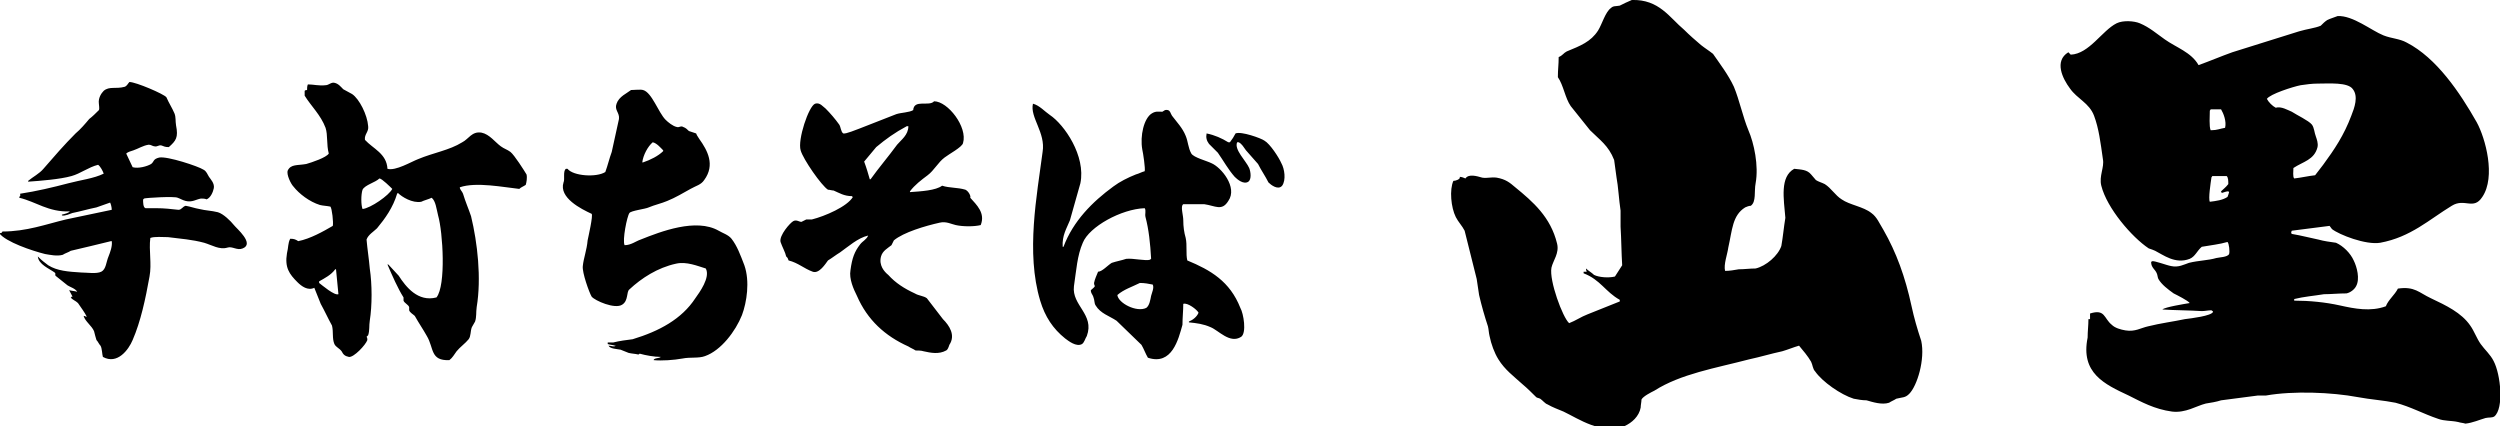 <?xml version="1.0" encoding="utf-8"?>
<!-- Generator: Adobe Illustrator 19.2.1, SVG Export Plug-In . SVG Version: 6.00 Build 0)  -->
<svg version="1.1" id="レイヤー_2" xmlns="http://www.w3.org/2000/svg" xmlns:xlink="http://www.w3.org/1999/xlink" x="0px"
	 y="0px" viewBox="0 0 311 53" style="enable-background:new 0 0 311 53;" xml:space="preserve">
<style type="text/css">
	.st0{fill-rule:evenodd;clip-rule:evenodd;}
</style>
<g>
	<g>
		<path class="st0" d="M91,29.7c-0.4-0.5-1.1-0.7-1.6-1c-2.8-1.6-7.2,0.1-9.7,1.1c-0.6,0.2-1.2,0.7-2,0.7c-0.3-0.6,0.3-3.6,0.6-4
			c0.2-0.3,2-0.5,2.4-0.7c0.7-0.3,1.6-0.5,2.3-0.8c1-0.4,2-1,2.9-1.5c0.7-0.4,1.3-0.5,1.7-1.1c1.4-1.9,0.4-3.7-0.6-5.1
			c-0.1-0.2-0.3-0.4-0.4-0.7c-0.3-0.1-0.6-0.2-0.9-0.3c-0.2-0.2-0.4-0.4-0.7-0.5c-0.3-0.2-0.5,0.1-0.8,0c-0.5-0.1-1.1-0.6-1.4-0.9
			c-0.9-0.9-1.7-3.4-2.8-3.7c-0.3-0.1-1.1,0-1.5,0C78,11.6,77,12,76.7,12.9c-0.3,0.8,0.4,1.1,0.3,1.9c-0.3,1.4-0.6,2.7-0.9,4.1
			c-0.3,0.8-0.5,1.7-0.8,2.5c-1.1,0.7-4,0.5-4.7-0.4c-0.1,0-0.1,0-0.2,0c-0.4,0.3-0.1,1.3-0.3,1.7c-0.6,1.9,2.2,3.3,3.5,3.9
			c0.2,0.2-0.4,2.8-0.5,3.3c-0.1,1.2-0.5,2.2-0.6,3.2c-0.1,0.8,0.8,3.3,1.1,3.8c0.4,0.5,2.9,1.6,3.8,1c0.8-0.5,0.5-1.6,0.9-1.9
			c1.5-1.4,3.5-2.7,5.8-3.2c1.3-0.3,2.7,0.3,3.7,0.6c0.6,1.1-0.8,3-1.3,3.7c-1.7,2.6-4.5,4.1-7.8,5.1c-0.8,0.1-1.6,0.2-2.4,0.4
			c-0.2,0-0.5,0-0.7,0c0,0.1,0,0.1,0,0.2c0.3,0.1,0.6,0.1,0.9,0.2c0,0,0.1,0,0.1,0c-0.2,0.2-0.6,0-0.9,0c0.2,0.4,1,0.4,1.5,0.5
			c0.3,0.1,0.7,0.3,1,0.4c0.4,0.1,0.8,0.1,1.2,0.2c0.1,0,0.1-0.1,0.2-0.1c0.7,0.2,1.8,0.4,2.6,0.4c0,0,0,0,0,0
			c-0.2,0.2-0.8,0.1-0.9,0.4c1,0.1,2.5,0,3.6-0.2c1-0.2,2,0,2.8-0.3c2-0.7,3.8-3.1,4.6-5.1c0.6-1.6,1-4.2,0.3-6.2
			C92.1,31.7,91.7,30.6,91,29.7z M81.2,17.7c0.5,0.1,1,0.7,1.3,1c0,0,0,0.1,0,0.1c-0.6,0.6-1.6,1.1-2.5,1.4c0,0,0,0-0.1,0
			C80,19.3,80.6,18.2,81.2,17.7z M29.1,28c-0.4-0.5-1.3-1.4-2-1.6c-0.8-0.2-1.5-0.2-2.3-0.4c-0.6-0.1-1.1-0.3-1.7-0.4
			c-0.4,0.1-0.5,0.5-0.9,0.5c-0.9-0.1-1.8-0.2-2.7-0.2c-0.5,0-1,0-1.4,0c-0.3-0.1-0.3-0.7-0.3-1.1c0,0,0.1,0,0.1-0.1
			c0.3-0.1,3.8-0.3,4.2-0.1c0.3,0.1,0.6,0.3,1,0.4c0.8,0.2,1.3-0.2,1.9-0.3c0.2,0,0.5,0,0.7,0.1c0.5-0.2,0.8-0.9,0.9-1.4
			c0.1-0.6-0.4-1.1-0.6-1.4c-0.2-0.3-0.3-0.7-0.7-0.9c-0.6-0.4-4.5-1.7-5.5-1.5c-0.8,0.2-0.6,0.5-1,0.8c-0.5,0.3-1.6,0.6-2.3,0.4
			c-0.3-0.6-0.5-1.1-0.8-1.7c0.2-0.2,0.6-0.3,0.9-0.4c0.6-0.2,1.2-0.6,1.9-0.7c0.3,0,0.5,0.2,0.7,0.2c0.4,0.1,0.5-0.2,0.9-0.1
			c0.3,0.1,0.4,0.2,0.9,0.2c0.9-0.8,1.2-1.2,0.9-2.7c-0.1-0.6,0-1-0.2-1.5c-0.3-0.7-0.7-1.3-1-2c-0.3-0.4-3.8-1.9-4.6-1.9
			c-0.2,0.2-0.3,0.5-0.6,0.6c-1.1,0.3-1.9-0.1-2.6,0.5c-0.3,0.3-0.7,0.9-0.6,1.6c0,0.2,0.1,0.6,0,0.8c-0.4,0.4-0.8,0.8-1.2,1.1
			c-0.5,0.6-1.1,1.3-1.7,1.8c-1.4,1.4-2.7,2.9-4,4.4c-0.5,0.6-1.3,1-1.9,1.5v0.1c1.5-0.1,4-0.3,5.4-0.7c1.1-0.3,2.1-1.1,3.3-1.4
			c0.3,0.2,0.6,0.8,0.7,1.1v0c-1.2,0.6-2.9,0.8-4.4,1.2c-1.9,0.5-4,1-6,1.3c0,0.2,0.1,0.2-0.1,0.4c0,0,0,0.1,0,0.1
			c2.1,0.5,3.6,1.8,6.3,1.7v0c-0.2,0.2-0.6,0.3-1,0.4c0,0,0,0,0,0.1v0c0.4,0.1,1-0.2,1.3-0.3c1-0.2,2-0.5,3-0.7
			c0.6-0.2,1.1-0.4,1.7-0.6h0c0.1,0.2,0.2,0.6,0.2,0.9c-1.9,0.4-3.8,0.8-5.7,1.2c-2.5,0.6-4.9,1.5-7.9,1.5c-0.1,0.2-0.1,0.2-0.4,0.2
			v0c0.8,1.1,4.1,2.2,5.7,2.6c0.6,0.1,1.5,0.3,2.2,0.1c0.3-0.2,0.7-0.3,1-0.5c1.7-0.4,3.4-0.8,5-1.2c0,0,0,0,0.1,0
			c0.1,0.6-0.2,1.4-0.4,1.9c-0.3,0.7-0.3,1.6-0.9,1.9c-0.6,0.3-1.8,0.1-2.5,0.1c-1.6-0.1-3-0.2-4.1-0.9c-0.4-0.3-0.8-0.6-1.2-1
			c0,0-0.1-0.1-0.1-0.1h0c0.1,1,1.4,1.5,2.1,2c0.2,0.2,0,0.2,0.1,0.4c0.5,0.4,1,0.8,1.5,1.2c0.3,0.2,1,0.4,1.2,0.8
			c-0.3-0.1-0.6-0.1-1-0.2v0C8.9,36.7,9,36.8,9,36.9C9,37,9,36.9,8.9,36.9c0,0,0,0.1-0.1,0.1c0.2,0.3,0.6,0.4,0.9,0.7
			c0.4,0.6,0.8,1.1,1.1,1.7v0c-0.2,0-0.2-0.1-0.4-0.1c0.2,0.7,1,1.2,1.3,1.9c0.1,0.4,0.2,0.8,0.3,1.1c0.2,0.2,0.3,0.5,0.5,0.7
			c0.2,0.3,0.2,1.1,0.3,1.4c1.8,1,3.2-0.9,3.7-2.1c1-2.3,1.6-5.1,2.1-7.9c0.3-1.6-0.1-3.2,0.1-4.8c0.5-0.2,1.6-0.1,2.2-0.1
			c1.6,0.2,3,0.3,4.5,0.7c1,0.3,1.9,0.9,2.9,0.6c0.6-0.2,1.2,0.4,1.9,0.1C31.7,30.3,29.4,28.4,29.1,28z M63.5,18.9
			c-0.4-0.3-0.8-0.4-1.2-0.7c-0.7-0.5-1.4-1.5-2.4-1.7c-1.2-0.2-1.6,0.8-2.4,1.2c-1.6,1-3.6,1.3-5.5,2.1c-0.8,0.3-2.8,1.5-3.8,1.2
			c-0.1-1.9-1.8-2.5-2.8-3.6c-0.1-0.7,0.5-1,0.4-1.7c-0.1-1.4-1.1-3.4-2-4c-0.4-0.2-0.7-0.4-1.1-0.6c-0.3-0.3-0.6-0.7-1.1-0.8
			c-0.4-0.1-0.7,0.3-1.1,0.3c-0.8,0.1-1.5-0.1-2.2-0.1c-0.1,0.2-0.1,0.5-0.1,0.7c-0.1,0-0.2,0-0.3,0.1c0,0.3,0,0.4,0,0.6
			c0.8,1.3,2,2.4,2.6,4c0.3,0.9,0.1,2.1,0.4,3.2c-0.3,0.5-2.1,1.1-2.8,1.3c-1.1,0.2-1.9,0-2.3,0.8c-0.2,0.5,0.4,1.7,0.7,2
			c0.7,0.9,2,1.9,3.3,2.3c0.4,0.1,0.8,0.1,1.3,0.2c0.2,0.2,0.4,2,0.3,2.4c-1.2,0.7-2.8,1.6-4.3,1.9c-0.3-0.2-0.5-0.3-1-0.3
			c-0.3,0.6-0.2,1-0.4,1.8c-0.3,1.8,0.3,2.6,1.3,3.6c0.5,0.5,1.3,1.1,2.1,0.7c0.3,0.7,0.5,1.3,0.8,2c0.5,0.9,0.9,1.8,1.4,2.7
			c0.2,0.8,0,1.6,0.3,2.3c0.2,0.4,0.6,0.5,0.9,0.9c0.2,0.4,0.4,0.6,0.9,0.7c0.6,0.1,2.1-1.5,2.3-2.1c0-0.1,0-0.3-0.1-0.4
			c0.1-0.1,0.1-0.1,0.2-0.2c0.2-0.6,0.1-1.2,0.2-1.8c0.3-1.9,0.3-4.5,0-6.5c-0.1-1.2-0.3-2.4-0.4-3.6c0.2-0.6,0.9-1,1.3-1.4
			c1-1.2,2-2.6,2.5-4.3c0,0,0.1-0.1,0.1-0.1c0.5,0.5,1.8,1.3,2.9,1.1c0.4-0.2,0.9-0.3,1.3-0.5c0.5,0.4,0.6,1.4,0.8,2.2
			c0.6,2.1,1,8.7-0.2,10.2c-2.3,0.6-3.8-1.3-4.7-2.7c-0.4-0.4-0.8-0.9-1.2-1.3c0,0-0.1-0.1-0.1-0.1c0,0,0,0-0.1,0
			c0.6,1.4,1.3,3,2,4.1c0,0.1,0,0.3,0,0.4c0.1,0.3,0.6,0.5,0.7,0.8v0.4c0.1,0.3,0.5,0.5,0.7,0.7c0.5,0.9,1,1.6,1.5,2.5
			c0.9,1.5,0.4,3.1,2.8,3c0.4-0.3,0.6-0.7,0.9-1.1c0.4-0.5,1.1-1,1.5-1.5c0.3-0.4,0.2-1,0.4-1.5c0.1-0.2,0.3-0.5,0.4-0.7
			c0.2-0.6,0.1-1.1,0.2-1.8c0.6-3.6,0.1-8-0.7-11.3c-0.3-0.9-0.7-1.8-1-2.8c-0.1-0.3-0.4-0.5-0.4-0.8c2-0.7,5.5,0,7.4,0.2
			c0.2-0.2,0.5-0.3,0.8-0.5c0.1-0.3,0.2-0.9,0.1-1.3C65.2,21.2,64,19.3,63.5,18.9z M39.7,35.2V35c0.7-0.4,1.5-0.8,2-1.5h0.1
			c0.1,1,0.2,2.1,0.3,3.1C41.6,36.8,40.1,35.5,39.7,35.2z M45.1,26c-0.2-0.5-0.2-1.8,0-2.4c0.3-0.6,1.6-0.9,2.1-1.4
			c0.3,0,1.4,1.1,1.6,1.3C48.4,24.3,46.1,25.9,45.1,26z M237.8,38.1c-0.8-3.7-1.9-6.7-3.5-9.5c-0.5-0.8-0.8-1.6-1.5-2.1
			c-1-0.8-2.7-1-3.7-1.7c-0.8-0.5-1.3-1.4-2.1-1.9c-0.4-0.2-0.8-0.3-1.1-0.5c-0.2-0.2-0.4-0.5-0.6-0.7c-0.5-0.6-1.2-0.6-2.1-0.7
			c-1.8,1-1.3,3.7-1.1,6.1c-0.2,1.2-0.3,2.4-0.5,3.5c-0.4,1.2-1.9,2.5-3.2,2.8c-0.7,0-1.4,0.1-2.1,0.1c-0.6,0.1-1.1,0.2-1.7,0.2
			c-0.2-0.8,0.3-2.1,0.4-2.9c0.5-2.2,0.5-4,2.1-5c0.2-0.1,0.5-0.2,0.7-0.2c0.7-0.5,0.4-1.8,0.6-2.8c0.4-2.2-0.2-5-0.9-6.6
			c-0.7-1.7-1.1-3.7-1.8-5.4c-0.7-1.5-1.7-2.8-2.6-4.1c-0.5-0.4-1-0.7-1.5-1.1c-0.7-0.6-1.4-1.2-2.1-1.9c-1.8-1.5-3.1-3.8-6.5-3.7
			c-0.5,0.2-1.1,0.5-1.5,0.7c-0.5,0.1-0.8,0-1.1,0.3c-0.7,0.5-1.1,2-1.6,2.8c-0.9,1.4-2.2,1.9-3.9,2.6c-0.4,0.2-0.5,0.5-1,0.7
			c0,1-0.1,1.5-0.1,2.5c0.7,1,0.9,2.6,1.6,3.6c0.8,1,1.6,2,2.4,3c1.2,1.2,2.3,1.9,3,3.7c0.1,0.7,0.2,1.5,0.3,2.2
			c0.2,1,0.3,2.8,0.5,4.1c0,0.7,0,1.3,0,2c0.1,1.6,0.1,3.2,0.2,4.8c-0.3,0.5-0.6,0.9-0.9,1.4c-0.8,0.2-2,0.1-2.6-0.2
			c-0.3-0.3-0.7-0.5-1-0.8h0c0,0.2,0,0.2,0.1,0.4v0H197v0.2c2.1,0.8,2.7,2.3,4.5,3.3v0.2c-1.3,0.5-2.7,1.1-4,1.6
			c-0.8,0.3-1.5,0.8-2.3,1.1c-0.8-0.7-2.5-5.3-2.2-6.9c0.2-0.9,1-1.8,0.7-3c-0.8-3.3-3-5.2-5.2-7c-0.7-0.6-1.2-1-2.3-1.2
			c-0.7-0.1-1.2,0.1-1.8,0c-0.7-0.2-1.7-0.5-2.1,0.1c-0.2-0.1-0.5-0.2-0.7-0.2h0c0,0,0,0.1,0,0.1c0,0.2-0.5,0.4-0.8,0.4
			c-0.5,1.1-0.3,3.3,0.3,4.5c0.3,0.6,0.8,1.1,1.1,1.7c0.5,2,1,4,1.5,6c0.1,0.7,0.2,1.4,0.3,2c0.3,1.3,0.7,2.7,1.1,3.9
			c0.1,0.4,0.1,0.8,0.2,1.2c0.2,1,0.6,2.1,1.1,2.9c0.8,1.3,1.9,2.1,3,3.1c0.6,0.5,1.2,1.1,1.7,1.6c0.1,0.1,0.3,0.1,0.5,0.2
			c0.3,0.2,0.6,0.6,0.9,0.7c0.7,0.4,1.3,0.6,2,0.9c1.9,0.9,4.7,2.9,7.6,1.8c0.9-0.4,1.8-1.2,2-2.3c0-0.3,0.1-0.7,0.1-1
			c0.2-0.4,1.2-0.9,1.6-1.1c3.3-2.1,7.6-2.8,11.8-3.9c1.4-0.3,2.7-0.7,4.1-1c0.7-0.2,1.4-0.5,2.1-0.7c0.5,0.6,1.1,1.3,1.5,2
			c0.2,0.4,0.2,0.9,0.5,1.2c0.9,1.3,3.2,2.9,4.8,3.4c0.5,0.1,1.1,0.2,1.6,0.2c0.7,0.2,1.9,0.6,2.8,0.3c0.3-0.2,0.6-0.3,0.9-0.5
			c0.8-0.2,1.1-0.1,1.6-0.6c1-1,2-4.3,1.5-6.6C238.5,40.9,238.1,39.5,237.8,38.1z M310.2,44.9c-0.4-0.8-1.1-1.4-1.6-2.1
			c-0.5-0.7-0.8-1.6-1.3-2.3c-1.1-1.6-3-2.5-4.9-3.4c-1.5-0.7-2-1.5-4.1-1.2c-0.4,0.8-1.2,1.4-1.5,2.2c-1.9,0.7-3.9,0.3-5.7-0.1
			c-1.8-0.4-3.8-0.6-5.7-0.6c0,0,0,0,0,0c0-0.1,0-0.2,0-0.2c1.2-0.3,2.5-0.4,3.7-0.6c0.9,0,1.8-0.1,2.8-0.1c0.5-0.1,1-0.5,1.2-0.9
			c0.5-0.9,0.1-2.4-0.3-3.2c-0.4-0.9-1.3-1.8-2.2-2.2c-0.7-0.1-1.5-0.2-2.2-0.4c-1-0.2-2.1-0.5-3.3-0.7c-0.1-0.1-0.1-0.2,0-0.4
			c1.6-0.2,3.2-0.4,4.7-0.6c0.1,0.1,0.2,0.3,0.3,0.4c0.9,0.7,4.2,2,6,1.7c3.8-0.7,6.1-2.9,8.9-4.6c1.6-1,2.7,0.6,3.8-1.1
			c1.7-2.5,0.4-7.3-0.7-9.3c-2.1-3.7-5-8-8.7-9.9c-0.9-0.5-1.9-0.5-2.9-0.9c-1.5-0.6-3.8-2.5-5.7-2.4c-0.5,0.2-0.9,0.3-1.3,0.5
			c-0.3,0.2-0.5,0.4-0.8,0.7C288,3.5,287,3.6,286,3.9c-2.8,0.9-5.5,1.7-8.3,2.6c-1.4,0.5-2.8,1.1-4.2,1.6c-0.9-1.6-2.8-2.2-4.2-3.2
			c-1-0.7-1.9-1.5-3.1-2c-0.7-0.3-2.1-0.4-2.9,0c-1.8,0.9-3.4,3.8-5.7,3.9c-0.1-0.1-0.2-0.2-0.3-0.3c-1.8,1.1-0.7,3.3,0.2,4.5
			c0.9,1.3,2.4,1.8,3,3.4c0.6,1.6,0.8,3.3,1.1,5.4c0.2,1-0.5,2.1-0.2,3.3c0.7,2.8,3.8,6.4,5.9,7.8c0.3,0.1,0.6,0.2,0.8,0.3
			c1,0.5,2.5,1.7,4.3,1c0.7-0.3,0.9-1,1.5-1.5c1.1-0.2,2.2-0.3,3.2-0.6c0.2,0.2,0.3,1.2,0.2,1.5c-0.2,0.4-1.2,0.4-1.6,0.5
			c-1,0.3-2.2,0.3-3.4,0.6c-0.6,0.2-1.3,0.6-2.2,0.4c-0.6-0.1-2.1-0.7-2.4-0.6c0,0-0.1,0.1-0.1,0.1c0,0.7,0.5,0.9,0.7,1.4
			c0.1,0.2,0.1,0.5,0.2,0.7c0.4,0.7,1.2,1.3,1.9,1.8c0.4,0.2,1.8,0.9,2,1.2c-0.6,0.1-3.1,0.5-3.4,0.8v0c1.4,0.1,3.4,0.1,4.9,0.2
			c0.4,0,0.8-0.1,1.2-0.1c0.1,0.1,0.2,0.1,0.2,0.2c-0.2,0.5-2.7,0.8-3.5,0.9c-1.4,0.3-3,0.5-4.6,0.9c-0.9,0.2-1.6,0.7-2.8,0.5
			c-0.6-0.1-1.3-0.3-1.7-0.7c-1-0.8-0.8-2-2.7-1.4c0,0.2,0,0.5,0,0.7c-0.1,0-0.1,0-0.2,0c0,0.8-0.1,1.5-0.1,2.3
			c-0.9,4.4,2.1,5.8,5.1,7.2c1.6,0.8,3.2,1.7,5.4,2c1.7,0.2,3-0.7,4.2-1c0.6-0.1,1.3-0.2,1.9-0.4c1.5-0.2,3.1-0.4,4.6-0.6h1
			c3.4-0.6,8.2-0.4,11.4,0.2c1.6,0.3,3.2,0.4,4.7,0.7c1.9,0.5,3.5,1.4,5.3,2c0.8,0.3,1.6,0.2,2.5,0.4c0.3,0.1,0.6,0.1,0.9,0.2
			c0.9-0.1,1.8-0.5,2.5-0.7c0.4-0.1,0.8,0,1.1-0.2C311.5,50.8,311.1,46.6,310.2,44.9z M274.9,13.8c0-0.1,0.1-0.1,0.1-0.2
			c0.4,0,0.9,0,1.3,0c0.3,0.5,0.7,1.5,0.5,2.3c-0.6,0.1-1,0.3-1.7,0.3c0,0-0.1,0-0.1,0C274.8,15.7,274.9,14.4,274.9,13.8z
			 M277.1,24.5c-0.6,0.4-1.4,0.5-2.2,0.6c-0.2-0.4,0.1-2.3,0.2-3c0-0.1,0.1-0.1,0.1-0.2c0.6,0,1.2,0,1.8,0c0.2,0.2,0.2,0.6,0.2,1
			c-0.3,0.4-0.6,0.6-0.9,0.9c0,0.1,0.1,0.2,0.1,0.2c0.3-0.1,0.6-0.2,0.8-0.2c0,0,0.1,0.1,0.1,0.1C277.2,24.2,277.2,24.3,277.1,24.5z
			 M283.1,13.4c-0.4-0.2-0.9-0.7-1.1-1.1c0.4-0.6,3.2-1.5,4.2-1.7c0.7-0.1,1.4-0.2,2.1-0.2c1.4,0,3.8-0.2,4.4,0.7
			c0.7,0.9,0.2,2.3-0.2,3.3c-0.9,2.4-2.1,4.2-3.5,6.1c-0.3,0.4-0.7,0.9-1,1.3c-0.9,0.1-1.7,0.3-2.6,0.4c-0.2-0.2-0.1-0.9-0.1-1.3
			c1.2-0.8,2.6-1,3-2.6c0.1-0.5-0.1-1-0.2-1.3c-0.2-0.5-0.2-1.1-0.5-1.5c-0.4-0.5-1.9-1.2-2.5-1.6C284.6,13.7,283.8,13.2,283.1,13.4
			z M120.1,23.6c-1-0.3-2-0.2-2.9-0.5c-0.8,0.6-2.6,0.7-4,0.8c0,0,0-0.1,0-0.1c0.6-0.8,1.4-1.4,2.2-2c0.8-0.6,1.3-1.6,2.1-2.2
			c0.5-0.4,2.2-1.3,2.3-1.8c0.6-2-1.9-5.2-3.6-5.2c-0.6,0.7-2.5-0.3-2.6,1.1c-0.5,0.3-1.5,0.3-2.1,0.5c-1.5,0.6-3.1,1.2-4.6,1.8
			c-0.3,0.1-1.7,0.7-2,0.6c-0.3-0.2-0.3-0.8-0.5-1.1c-0.5-0.7-1.1-1.4-1.7-2c-0.3-0.2-0.7-0.8-1.3-0.6c-0.8,0.3-2.2,4.5-1.8,5.8
			c0.3,1.1,2.6,4.4,3.4,4.9c0.2,0,0.5,0.1,0.7,0.1c0.7,0.3,1.3,0.7,2.3,0.7c0,0,0,0.1,0.1,0.1c-0.7,1.2-3.5,2.4-5.1,2.8
			c-0.2,0-0.5,0-0.7,0c-0.2,0.1-0.4,0.2-0.6,0.3c-0.3,0-0.6-0.3-1-0.1c-0.4,0.2-1.8,1.8-1.6,2.6c0.2,0.6,0.6,1.3,0.7,1.8
			c0.2,0.2,0.2,0.2,0.3,0.5c1.2,0.3,1.9,1,3,1.4c0.8,0.3,1.6-1,1.9-1.4c0.5-0.3,1-0.7,1.5-1c1-0.7,2.2-1.8,3.5-2.1c0,0,0,0,0,0
			c-0.2,0.5-0.7,0.7-1,1.1c-0.7,0.9-1,1.7-1.2,3.2c-0.2,1.1,0.4,2.4,0.8,3.2c1.3,3,3.5,5,6.4,6.3c0.3,0.2,0.6,0.3,0.9,0.5
			c0.3,0,0.7,0,1,0.1c0.9,0.2,1.9,0.4,2.8-0.1c0.2-0.1,0.3-0.4,0.4-0.7c0.8-1.2,0-2.4-0.8-3.2c-0.7-0.9-1.3-1.7-2-2.6
			c-0.4-0.3-1-0.3-1.5-0.6c-1.3-0.6-2.4-1.3-3.3-2.3c-0.5-0.4-1.2-1.2-0.9-2.3c0.2-0.7,0.8-1,1.3-1.4c0.1-0.2,0.2-0.4,0.3-0.6
			c1.2-1,3.9-1.8,5.7-2.2c0.8-0.2,1.5,0.2,2,0.3c0.9,0.2,2.3,0.2,3.1,0c0.6-1.5-0.5-2.5-1.3-3.4C120.8,24.4,120.5,23.8,120.1,23.6z
			 M111.6,18c-1.1,1.5-2.3,2.9-3.3,4.3c0,0-0.1,0-0.1,0c-0.2-0.7-0.4-1.4-0.7-2.2c0.5-0.6,1-1.2,1.5-1.8c1.2-1,2.3-1.8,3.8-2.6
			c0,0,0,0,0.1,0c0,0,0,0,0.1,0C113,16.8,112.1,17.4,111.6,18z M157.3,17.5c-0.4-0.3-2.9-1.2-3.6-0.9c-0.2,0.4-0.4,0.7-0.7,1.1
			c-0.1,0-0.1,0-0.2,0c-0.8-0.5-1.7-0.9-2.7-1.1c-0.1,0.5,0,0.9,0.3,1.3c0.4,0.4,0.7,0.7,1.1,1.1c0.7,1,1.3,2.1,2.1,3
			c0.3,0.3,1.1,1,1.7,0.6c0.4-0.3,0.3-1.2,0.1-1.7c-0.4-0.9-1.9-2.3-1.5-3.2c0.1,0,0.1,0,0.2,0c0.4,0.2,0.6,0.6,0.9,1
			c0.5,0.6,1,1.1,1.5,1.7c0.4,0.8,0.9,1.5,1.3,2.3c0.3,0.3,1.2,1,1.7,0.4c0.5-0.7,0.3-2.1-0.1-2.8C159.1,19.6,158,17.9,157.3,17.5z
			 M147.7,32.4c-0.2-0.8,0-1.9-0.2-2.8c-0.2-0.7-0.3-1.4-0.3-2.2c0-0.6-0.3-1.5-0.1-1.9c0.1-0.1,0,0,0.1-0.1c0.3,0,0.7,0,1,0
			c0.5,0,1,0,1.6,0c1.4,0.2,2.2,0.9,3-0.4c1.2-1.7-0.9-4.2-2.1-4.7c-0.6-0.3-2.2-0.7-2.5-1.2c-0.4-0.7-0.4-1.5-0.7-2.2
			c-0.4-1-1.1-1.7-1.7-2.5c-0.2-0.3-0.2-0.6-0.5-0.7c-0.4-0.1-0.5,0.1-0.7,0.2c-0.5,0-0.8-0.1-1.3,0.2c-1,0.6-1.5,2.8-1.2,4.5
			c0.1,0.4,0.4,2.4,0.3,2.7c-0.4,0.1-0.7,0.3-1.1,0.4c-1,0.4-2,0.9-2.8,1.5c-2.6,1.9-5,4.3-6.2,7.5c0,0-0.1,0-0.1,0
			c-0.1-1.4,0.5-2.3,0.9-3.3c0.4-1.5,0.9-3.1,1.3-4.6c0.7-3.4-2-7.3-3.8-8.5c-0.6-0.4-1.3-1.2-2.1-1.4c-0.4,1.7,1.6,3.6,1.2,6
			c-0.7,5.4-2.1,12.5-0.3,18.5c0.6,2,1.6,3.5,3.1,4.7c0.4,0.3,1.4,1.1,2.1,0.7c0.3-0.2,0.4-0.7,0.6-1c1-2.7-1.9-3.8-1.6-6.2
			c0.3-2,0.4-3.8,1.1-5.4c0.8-2,4.8-4.2,7.7-4.3c0.2,0.3,0,0.7,0.1,1.1c0.4,1.5,0.6,3.3,0.7,5.2c0,0-0.1,0-0.1,0.1
			c-0.6,0.2-2.1-0.2-3-0.1c-0.6,0.2-1.2,0.3-1.8,0.5c-0.5,0.3-1.2,1.1-1.7,1.1c-0.2,0.5-0.4,0.9-0.5,1.4c0,0.1,0,0.2,0.1,0.4
			c-0.1,0.2-0.3,0.3-0.5,0.5c0,0.4,0.2,0.5,0.3,0.8c0.2,0.5,0.1,0.8,0.3,1.1c0.6,1,1.7,1.3,2.6,1.9c1,1,2.1,2,3.1,3
			c0.3,0.5,0.5,1.1,0.8,1.6c3,1,3.8-2.3,4.3-4.1c0-0.9,0.1-1.7,0.1-2.6c0.5-0.2,1.7,0.7,1.9,1.1c-0.2,0.5-0.7,0.9-1.2,1.1
			c0,0,0,0.1,0,0.1c0,0,0,0,0,0c1,0.1,1.8,0.2,2.7,0.6c1,0.4,2.4,2.1,3.8,1.2c0.7-0.5,0.3-2.9-0.1-3.6C153,35,150.6,33.6,147.7,32.4
			z M143.2,36.8c-0.1,0.5-0.2,1.2-0.6,1.5c-1.2,0.6-3.5-0.6-3.6-1.6c0.8-0.7,1.8-1,2.8-1.5c0.6,0,1.1,0.1,1.6,0.2
			C143.6,35.8,143.3,36.4,143.2,36.8z"/>
	</g>
</g>
</svg>
